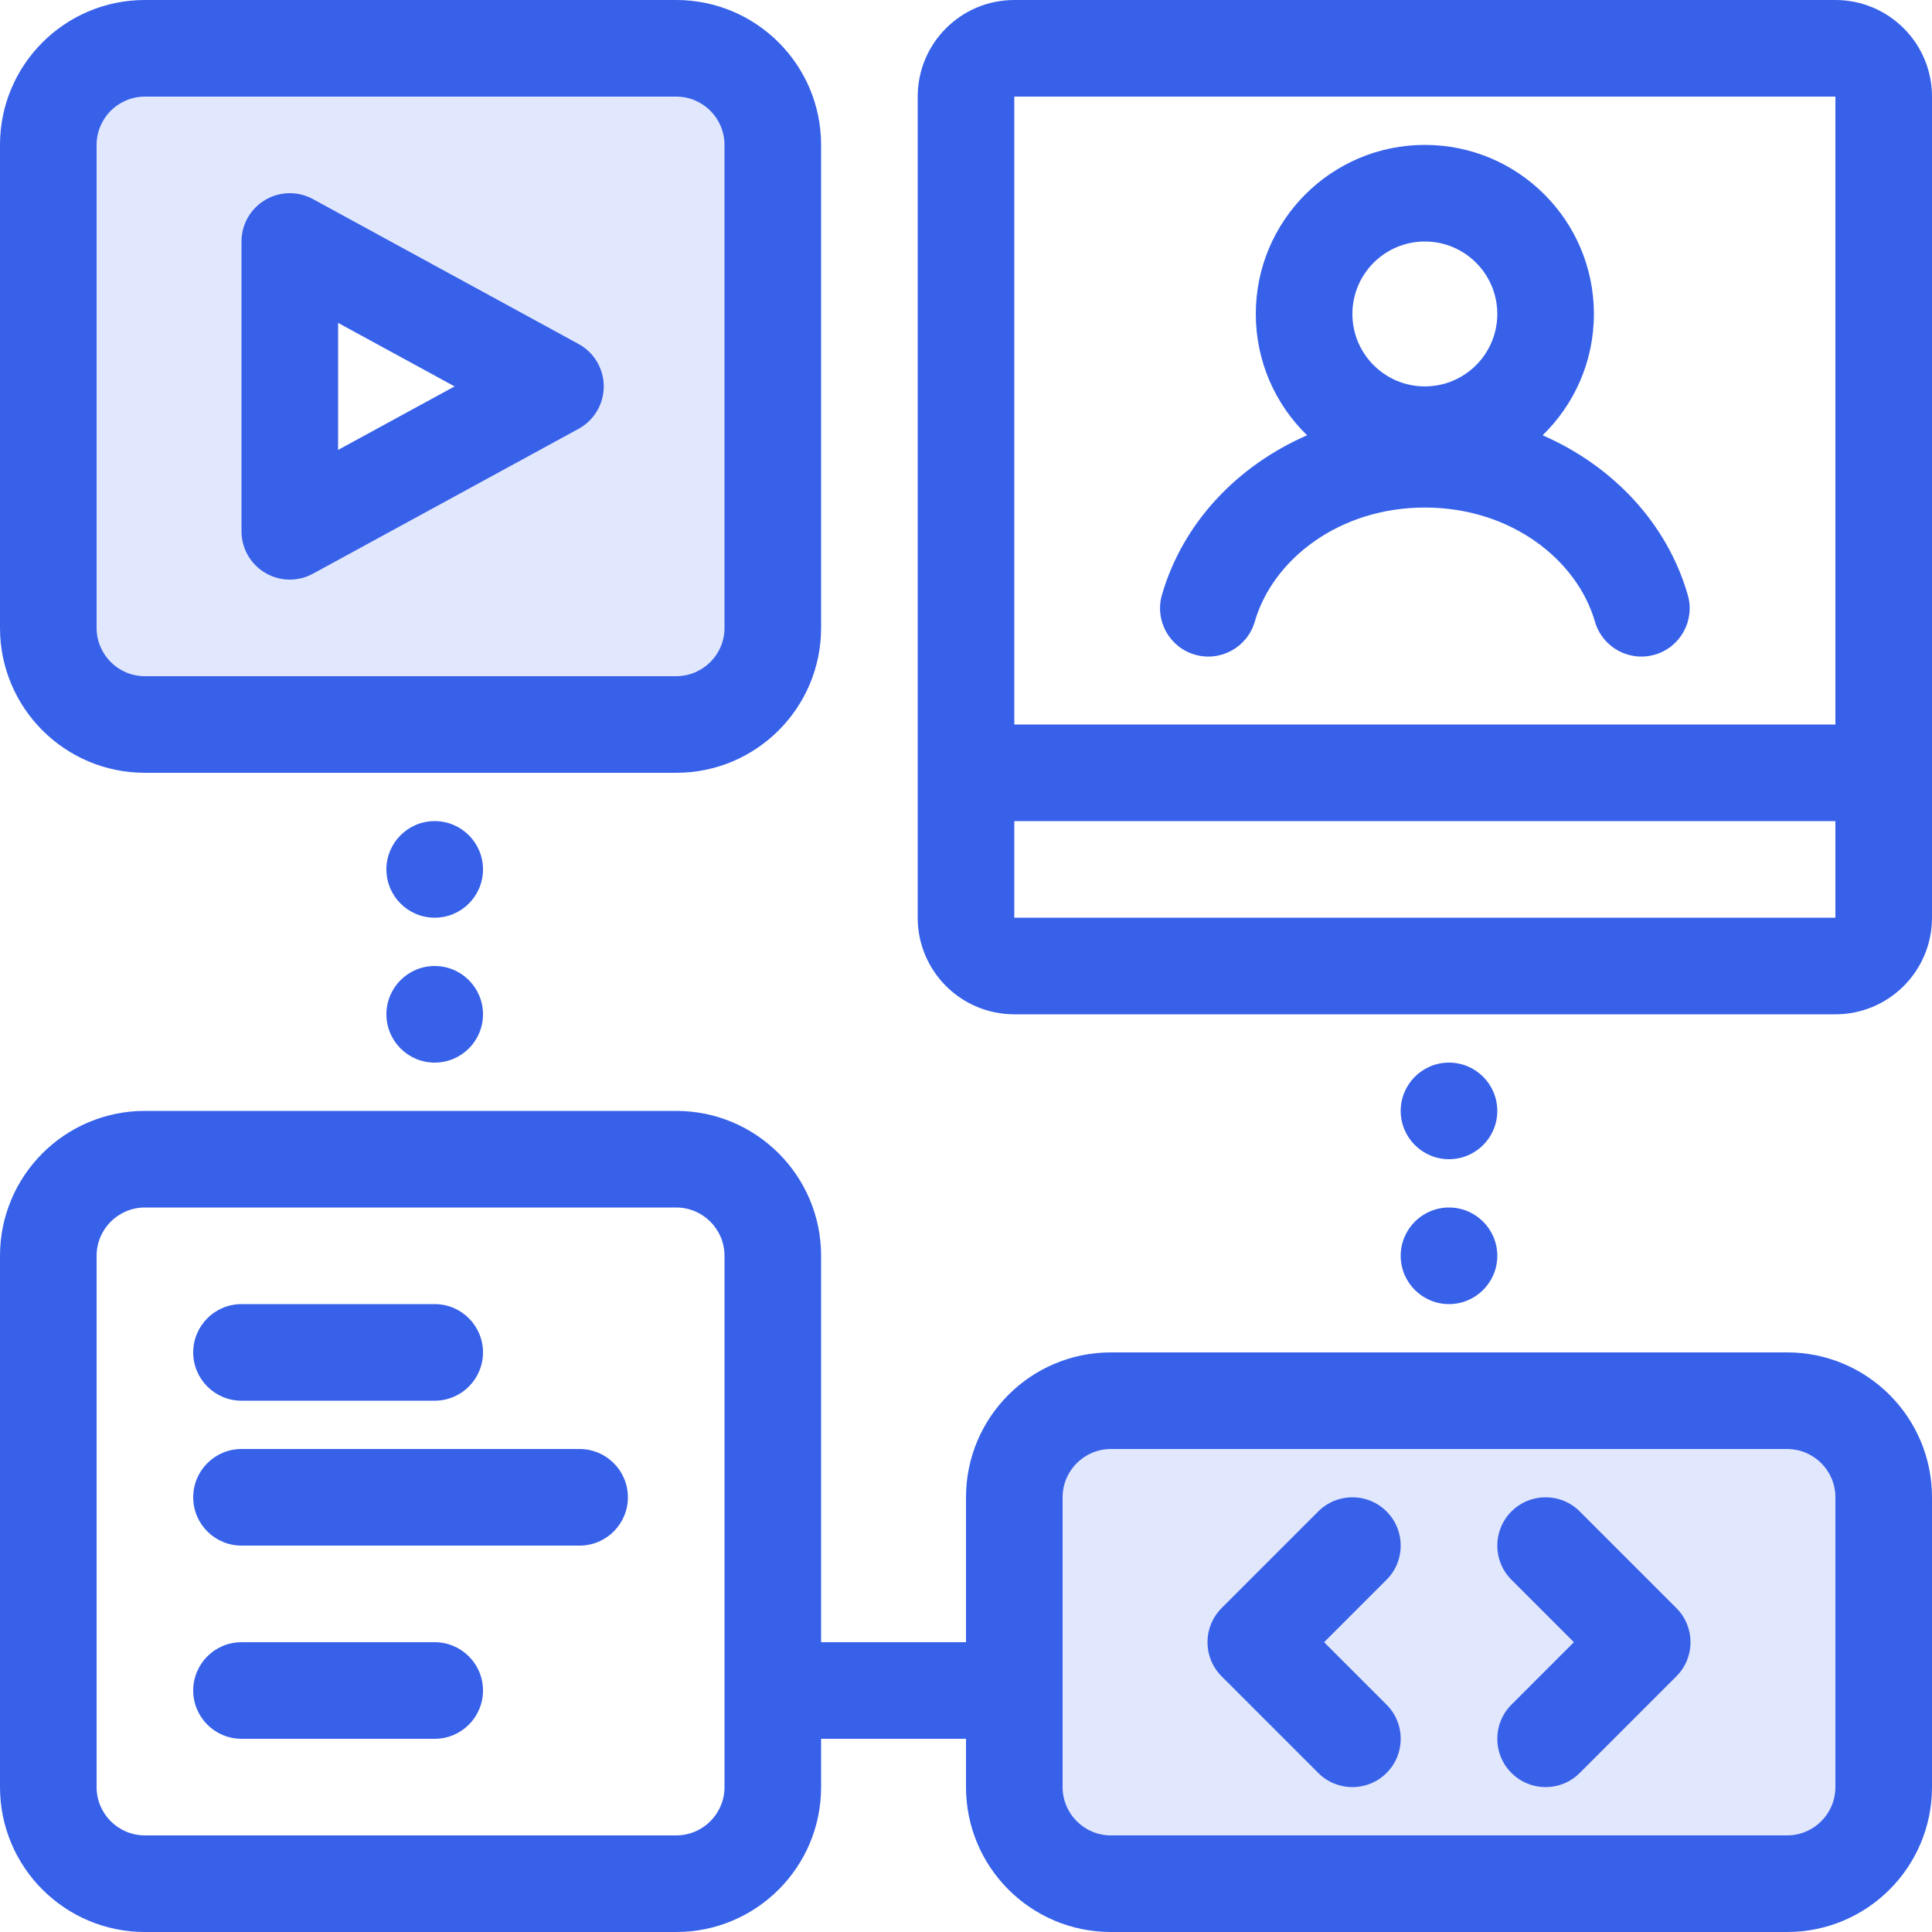 <?xml version="1.0" encoding="UTF-8"?> <svg xmlns="http://www.w3.org/2000/svg" width="40" height="40" viewBox="0 0 40 40" fill="none"><path fill-rule="evenodd" clip-rule="evenodd" d="M1 3C1 1.895 1.895 1 3 1H14C15.105 1 16 1.895 16 3V13C16 14.105 15.105 15 14 15H3C1.895 15 1 14.105 1 13V3ZM6 5L11.5 8L6 11V5ZM23 29C21.895 29 21 29.895 21 31V37C21 38.105 21.895 39 23 39H37C38.105 39 39 38.105 39 37V31C39 29.895 38.105 29 37 29H23Z" fill="#3761E9" fill-opacity="0.15"></path><path fill-rule="evenodd" clip-rule="evenodd" d="M0 3C0 1.343 1.343 0 3 0H14C15.657 0 17 1.343 17 3V13C17 14.657 15.657 16 14 16H3C1.343 16 0 14.657 0 13V3ZM3 2C2.448 2 2 2.448 2 3V13C2 13.552 2.448 14 3 14H14C14.552 14 15 13.552 15 13V3C15 2.448 14.552 2 14 2H3ZM28 6.5C28 5.672 28.672 5 29.5 5C30.328 5 31 5.672 31 6.5C31 7.328 30.328 8 29.5 8C28.672 8 28 7.328 28 6.5ZM29.5 3C27.567 3 26 4.567 26 6.5C26 7.485 26.407 8.376 27.062 9.012C25.615 9.643 24.488 10.825 24.057 12.316C23.903 12.846 24.209 13.401 24.739 13.554C25.27 13.708 25.824 13.402 25.978 12.872C26.352 11.579 27.729 10.508 29.5 10.508C31.271 10.508 32.648 11.579 33.022 12.872C33.176 13.402 33.73 13.708 34.261 13.554C34.791 13.401 35.097 12.846 34.943 12.316C34.512 10.825 33.385 9.643 31.938 9.012C32.593 8.376 33 7.485 33 6.5C33 4.567 31.433 3 29.5 3ZM6.479 4.122C6.169 3.953 5.793 3.96 5.49 4.14C5.186 4.32 5 4.647 5 5V11C5 11.353 5.186 11.68 5.49 11.86C5.793 12.04 6.169 12.047 6.479 11.878L11.979 8.878C12.3 8.703 12.5 8.366 12.5 8C12.5 7.634 12.3 7.297 11.979 7.122L6.479 4.122ZM9.412 8L7 9.315V6.685L9.412 8ZM9 19C9.552 19 10 18.552 10 18C10 17.448 9.552 17 9 17C8.448 17 8 17.448 8 18C8 18.552 8.448 19 9 19ZM31 23C31 23.552 30.552 24 30 24C29.448 24 29 23.552 29 23C29 22.448 29.448 22 30 22C30.552 22 31 22.448 31 23ZM9 22C9.552 22 10 21.552 10 21C10 20.448 9.552 20 9 20C8.448 20 8 20.448 8 21C8 21.552 8.448 22 9 22ZM31 26C31 26.552 30.552 27 30 27C29.448 27 29 26.552 29 26C29 25.448 29.448 25 30 25C30.552 25 31 25.448 31 26ZM3 23C1.343 23 0 24.343 0 26V37C0 38.657 1.343 40 3 40H14C15.657 40 17 38.657 17 37V36H20V37C20 38.657 21.343 40 23 40H37C38.657 40 40 38.657 40 37V31C40 29.343 38.657 28 37 28H23C21.343 28 20 29.343 20 31V34H17V26C17 24.343 15.657 23 14 23H3ZM2 26C2 25.448 2.448 25 3 25H14C14.552 25 15 25.448 15 26V35V37C15 37.552 14.552 38 14 38H3C2.448 38 2 37.552 2 37V26ZM23 30C22.448 30 22 30.448 22 31V37C22 37.552 22.448 38 23 38H37C37.552 38 38 37.552 38 37V31C38 30.448 37.552 30 37 30H23ZM27.293 31.293L25.293 33.293C24.902 33.683 24.902 34.317 25.293 34.707L27.293 36.707C27.683 37.098 28.317 37.098 28.707 36.707C29.098 36.317 29.098 35.683 28.707 35.293L27.414 34L28.707 32.707C29.098 32.317 29.098 31.683 28.707 31.293C28.317 30.902 27.683 30.902 27.293 31.293ZM31.293 32.707L32.586 34L31.293 35.293C30.902 35.683 30.902 36.317 31.293 36.707C31.683 37.098 32.317 37.098 32.707 36.707L34.707 34.707C35.098 34.317 35.098 33.683 34.707 33.293L32.707 31.293C32.317 30.902 31.683 30.902 31.293 31.293C30.902 31.683 30.902 32.317 31.293 32.707ZM21 0C19.895 0 19 0.895 19 2V16V19C19 20.105 19.895 21 21 21H38C39.105 21 40 20.105 40 19V16V2C40 0.895 39.105 0 38 0H21ZM21 2H38V15H21V2ZM21 17H38V19H21V17ZM4 28C4 27.448 4.448 27 5 27H9C9.552 27 10 27.448 10 28C10 28.552 9.552 29 9 29H5C4.448 29 4 28.552 4 28ZM5 34C4.448 34 4 34.448 4 35C4 35.552 4.448 36 5 36H9C9.552 36 10 35.552 10 35C10 34.448 9.552 34 9 34H5ZM4 31C4 30.448 4.448 30 5 30H12C12.552 30 13 30.448 13 31C13 31.552 12.552 32 12 32H5C4.448 32 4 31.552 4 31Z" fill="#3761E9"></path></svg> 